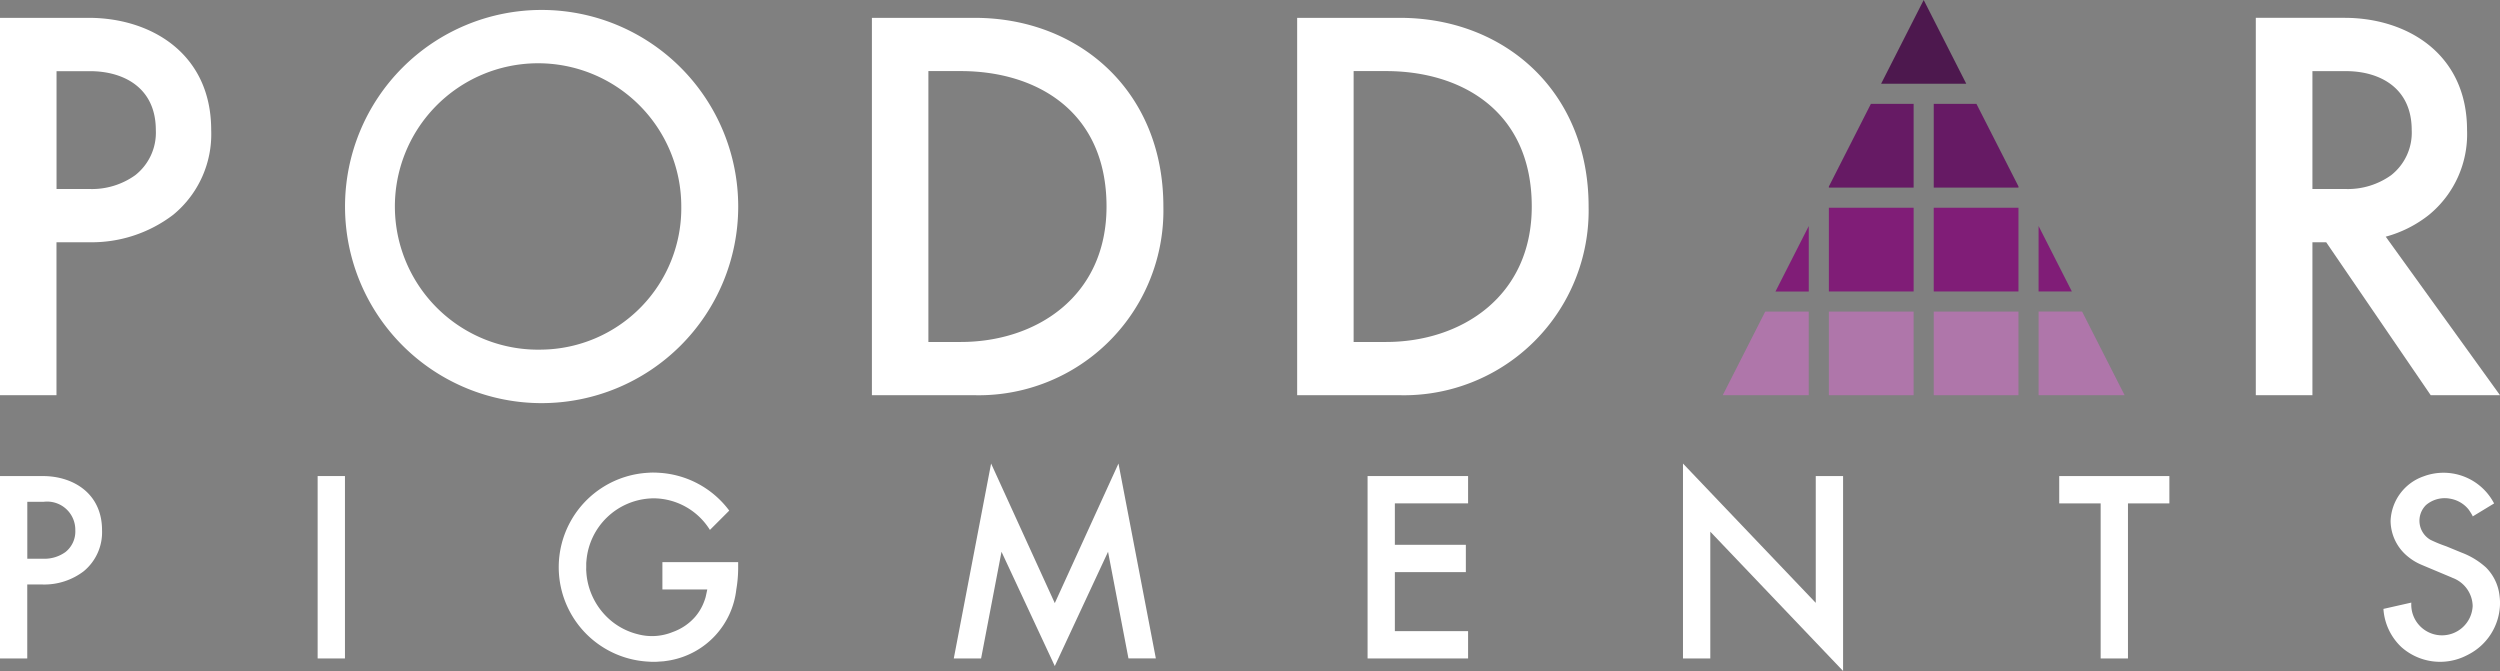 <svg id="pp_logo" xmlns="http://www.w3.org/2000/svg" width="181.566" height="48.73" viewBox="0 0 181.566 48.73">
  <rect x="0" y="0" width="181.566" height="48.73" fill="#808080" stroke="none"/>
  <g id="Group_1" data-name="Group 1" transform="translate(0 33.665)">
    <path id="Path_1" data-name="Path 1" d="M370.439,223.945a4.23,4.23,0,0,1-2.274,3.586c-.05.027-.1.054-.154.079a4.23,4.23,0,0,1-4.73-.606,4.176,4.176,0,0,1-1.307-2.776L364,223.77a2.231,2.231,0,1,0,4.455.245,2.231,2.231,0,0,0-1.462-2.04l-.027-.014c-.057-.025-.113-.052-.172-.073l-.016-.007-1.929-.81-.17-.073a3.837,3.837,0,0,1-.885-.536,3.37,3.37,0,0,1-1.3-2.626,3.567,3.567,0,0,1,2.41-3.239,4.137,4.137,0,0,1,5.107,1.972l-1.559.946c.036-.023-.25-.449-.279-.488a2.108,2.108,0,0,0-.42-.408,2.207,2.207,0,0,0-.962-.4,2.094,2.094,0,0,0-1.72.463,1.6,1.6,0,0,0,.313,2.526,9.639,9.639,0,0,0,1.142.47q.565.232,1.13.465a5.522,5.522,0,0,1,1.77,1.08,3.428,3.428,0,0,1,.976,2.013A4.18,4.18,0,0,1,370.439,223.945Z" transform="translate(-188.874 -213.671)" fill="#fff"/>
    <path id="Path_2" data-name="Path 2" d="M288.822,214.446H285.7v13.245h1.984v-5.37h1.135a4.723,4.723,0,0,0,2.964-.962,3.665,3.665,0,0,0,1.332-2.975C293.119,215.694,291,214.446,288.822,214.446Zm1.627,5.524a2.611,2.611,0,0,1-1.582.481h-1.18v-4.135h1.18a2.045,2.045,0,0,1,2.306,2.068A1.9,1.9,0,0,1,290.45,219.97Z" transform="translate(-285.704 -213.536)" fill="#fff"/>
    <rect id="Rectangle_1" data-name="Rectangle 1" width="1.984" height="13.247" transform="translate(23.069 0.909)" fill="#fff"/>
    <path id="Path_3" data-name="Path 3" d="M336.768,216.43v-1.984h-7.3v13.247h7.3v-1.984h-5.319v-4.286h5.156v-1.984h-5.156V216.43Z" transform="translate(-230.146 -213.537)" fill="#fff"/>
    <path id="Path_4" data-name="Path 4" d="M316.608,220.836h-5.5v1.986h3.259s-.109.517-.123.565a4.258,4.258,0,0,1-.191.524,3.66,3.66,0,0,1-.552.881,3.884,3.884,0,0,1-1.636,1.117,3.988,3.988,0,0,1-2.553.161,4.865,4.865,0,0,1-1.918-.965,5.026,5.026,0,0,1-1.8-3.4c-.007-.079-.011-.163-.018-.245s0-.17,0-.256,0-.173,0-.256.011-.168.018-.245a4.939,4.939,0,0,1,4.675-4.494,1.668,1.668,0,0,1,.184-.007,4.853,4.853,0,0,1,4.106,2.295l1.049-1.049.354-.354a6.845,6.845,0,0,0-5.191-2.751c-.1-.009-.211-.011-.318-.011s-.211,0-.316.011a6.868,6.868,0,0,0,0,13.722c.1.009.211.011.316.011.12,0,.238,0,.354-.011s.213-.011.32-.023c.061,0,.123-.011.186-.02a.968.968,0,0,0,.109-.016c.064-.007.125-.018.188-.029a.8.8,0,0,0,.125-.023,5.9,5.9,0,0,0,4.741-5.136,9.318,9.318,0,0,0,.134-1.614v-.372Z" transform="translate(-263 -213.676)" fill="#fff"/>
    <path id="Path_5" data-name="Path 5" d="M328.186,214.045l-4.625,10.138-4.626-10.138L316.225,228.2h1.984l1.482-7.747,3.87,8.3,3.868-8.3,1.482,7.745H330.9Z" transform="translate(-246.955 -214.045)" fill="#fff"/>
    <path id="Path_6" data-name="Path 6" d="M351.187,214.953V229.11l-1.984-2.081-7.659-8.035V228.2h-1.984V214.045l1.984,2.083,7.659,8.035v-9.21Z" transform="translate(-217.331 -214.045)" fill="#fff"/>
    <path id="Path_7" data-name="Path 7" d="M359.6,214.446h-8v1.984h3.009v11.263h1.984V216.43H359.6Z" transform="translate(-202.046 -213.537)" fill="#fff"/>
  </g>
  <g id="Group_4" data-name="Group 4" transform="translate(0 0)">
    <g id="Group_2" data-name="Group 2" transform="translate(0 0.722)">
      <path id="Path_8" data-name="Path 8" d="M292.154,199.783H285.7V227.19h4.106v-11.11h2.344a9.763,9.763,0,0,0,6.132-1.993,7.572,7.572,0,0,0,2.76-6.155C301.046,202.368,296.655,199.783,292.154,199.783Zm3.366,11.432a5.4,5.4,0,0,1-3.27,1h-2.44v-8.559h2.44c2.36,0,4.771,1.146,4.771,4.28A3.927,3.927,0,0,1,295.52,211.215Z" transform="translate(-285.704 -199.209)" fill="#fff"/>
      <path id="Path_9" data-name="Path 9" d="M321.074,199.783h-7.469V227.19h7.469a13.419,13.419,0,0,0,13.7-13.7C334.778,205.1,328.641,199.783,321.074,199.783Zm-1.008,23.54h-2.358V203.65h2.358c5.431,0,10.579,2.871,10.579,9.836C330.645,220.048,325.5,223.323,320.066,223.323Z" transform="translate(-250.282 -199.209)" fill="#fff"/>
      <path id="Path_10" data-name="Path 10" d="M334.68,199.783h-7.467V227.19h7.467a13.419,13.419,0,0,0,13.7-13.7C348.384,205.1,342.247,199.783,334.68,199.783Zm-1.008,23.54h-2.358V203.65h2.358c5.431,0,10.579,2.871,10.579,9.836C344.251,220.048,339.1,223.323,333.672,223.323Z" transform="translate(-233.005 -199.209)" fill="#fff"/>
      <path id="Path_11" data-name="Path 11" d="M311.023,199.53a14.278,14.278,0,1,0,14.28,14.278A14.28,14.28,0,0,0,311.023,199.53Zm0,24.67a10.4,10.4,0,1,1,10.145-10.392A10.272,10.272,0,0,1,311.023,224.2Z" transform="translate(-271.689 -199.53)" fill="#fff"/>
      <path id="Path_12" data-name="Path 12" d="M370.592,227.19h5.032l-8.3-11.514a8.711,8.711,0,0,0,3.146-1.589,7.573,7.573,0,0,0,2.76-6.155c0-5.565-4.392-8.15-8.892-8.15h-6.45V227.19H362v-11.11h1ZM362,203.653h2.438c2.363,0,4.773,1.146,4.773,4.28a3.927,3.927,0,0,1-1.5,3.282,5.406,5.406,0,0,1-3.273,1H362Z" transform="translate(-194.057 -199.209)" fill="#fff"/>
    </g>
    <g id="Group_3" data-name="Group 3" transform="translate(125.116)">
      <path id="Path_13" data-name="Path 13" d="M347.079,209.183v6.075h-6.248l3.088-6.075Z" transform="translate(-340.832 -186.554)" fill="#af76aa"/>
      <rect id="Rectangle_2" data-name="Rectangle 2" width="6.156" height="6.075" transform="translate(7.708 22.629)" fill="#af76aa"/>
      <rect id="Rectangle_3" data-name="Rectangle 3" width="6.154" height="6.075" transform="translate(15.324 22.629)" fill="#af76aa"/>
      <path id="Path_14" data-name="Path 14" d="M357.187,215.257h-6.248v-6.075h3.16Z" transform="translate(-328 -186.554)" fill="#af76aa"/>
      <path id="Path_15" data-name="Path 15" d="M353.356,211.2h-2.418v-4.756Z" transform="translate(-328 -190.031)" fill="#801d77"/>
      <rect id="Rectangle_4" data-name="Rectangle 4" width="6.154" height="6.082" transform="translate(15.324 15.087)" fill="#801d77"/>
      <path id="Path_16" data-name="Path 16" d="M352.085,205.294H345.9l3.093-6.082Z" transform="translate(-334.398 -199.212)" fill="#4d184e"/>
      <path id="Path_17" data-name="Path 17" d="M353.738,208.533v.087h-6.154v-6.085h3.1Z" transform="translate(-332.259 -194.993)" fill="#661a64"/>
      <path id="Path_18" data-name="Path 18" d="M350.384,202.535v6.085h-6.156v-.082l3.051-6Z" transform="translate(-336.52 -194.993)" fill="#661a64"/>
      <path id="Path_19" data-name="Path 19" d="M344.937,206.445V211.2h-2.418Z" transform="translate(-338.689 -190.029)" fill="#801d77"/>
      <rect id="Rectangle_5" data-name="Rectangle 5" width="6.156" height="6.082" transform="translate(7.708 15.087)" fill="#801d77"/>
    </g>
  </g>
</svg>
